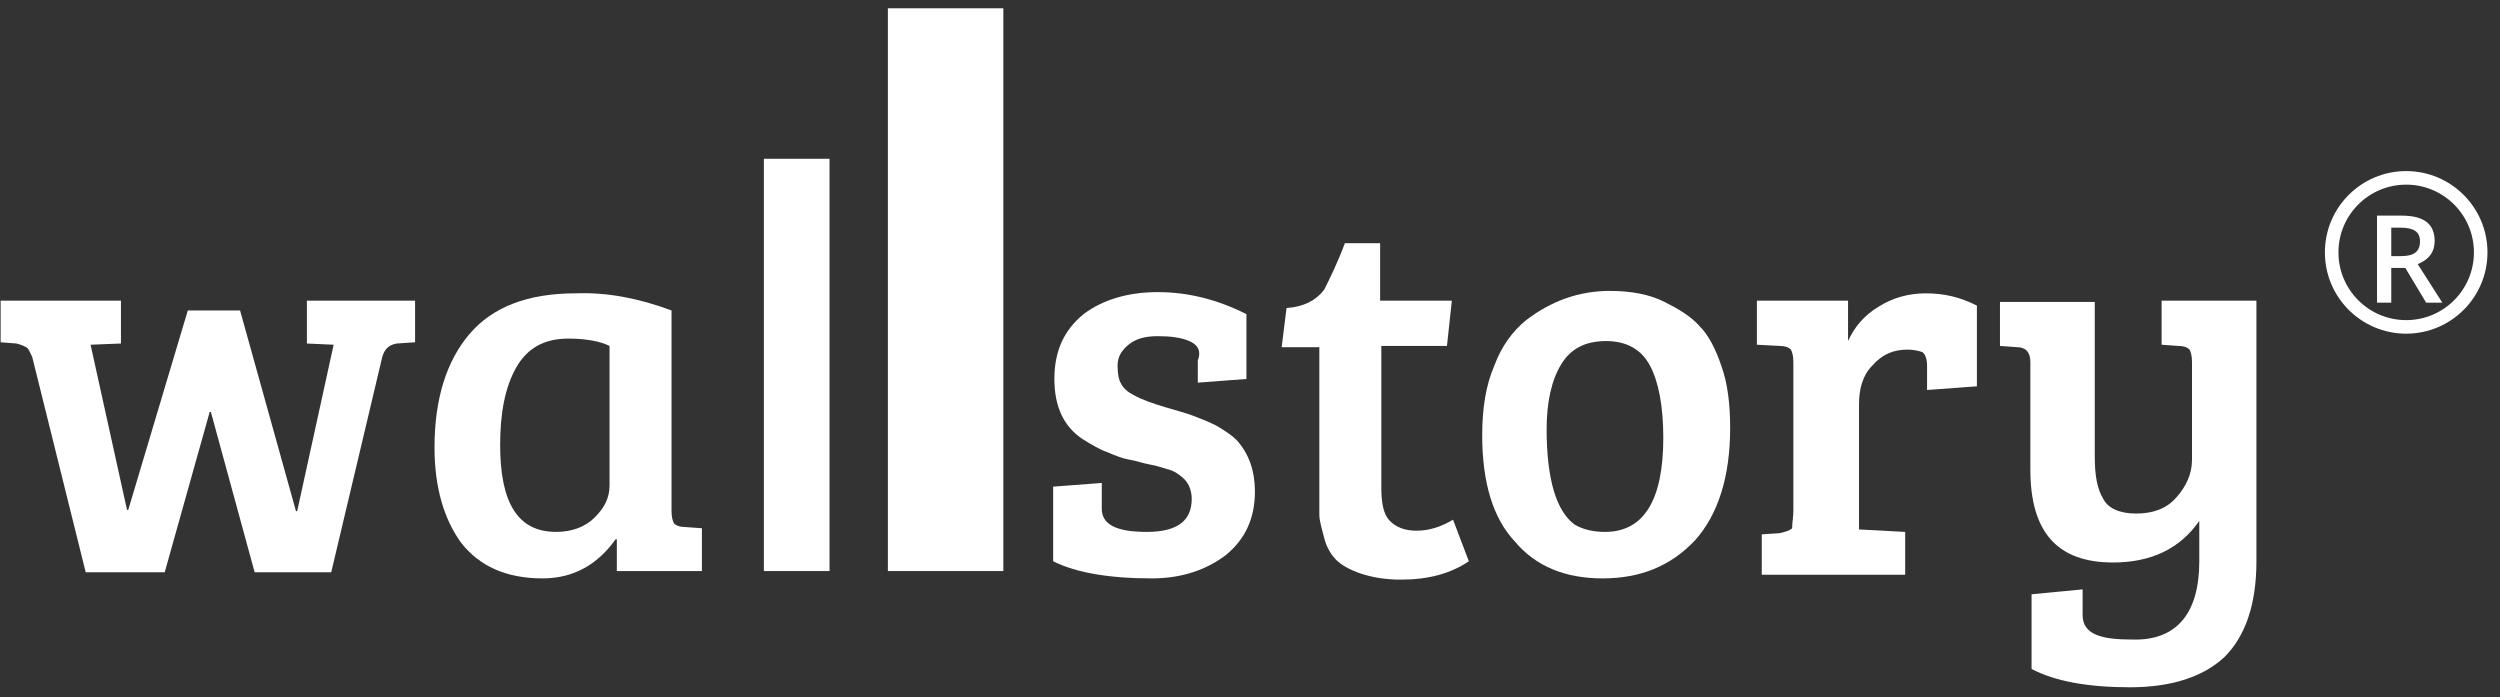 <svg width="190" height="53" viewBox="0 0 190 53" fill="none" xmlns="http://www.w3.org/2000/svg">
<rect x="0" y="0" width="190" height="53" fill="#333333" stroke="none"/>
<path d="M76.254 0.63H67.478V43.4H76.254V0.63Z" fill="white"/>
<path d="M63.044 12.067H58.056V43.4H63.044V12.067Z" fill="white"/>
<path d="M14.273 23.595H18.245L22.494 38.844H22.586L25.357 26.199L23.325 26.106V22.852H31.546V26.013L30.161 26.106C29.606 26.199 29.237 26.478 29.052 27.129L25.173 43.493H19.353L16.028 31.313H15.935L12.518 43.493H6.514L2.449 27.129C2.265 26.757 2.172 26.478 1.987 26.385C1.803 26.292 1.618 26.199 1.248 26.106L0.048 26.013V22.852H9.192V26.106L6.883 26.199L9.654 38.751H9.747L14.273 23.595Z" fill="white"/>
<path d="M51.036 23.596V38.844C51.036 39.309 51.128 39.588 51.221 39.774C51.405 39.96 51.682 40.053 52.052 40.053L53.345 40.146V43.4H46.879V40.983H46.787C45.401 42.935 43.554 43.958 41.245 43.958C38.473 43.958 36.441 43.028 35.056 41.261C33.762 39.495 33.023 37.078 33.023 34.009C33.023 30.29 33.947 27.408 35.702 25.362C37.457 23.317 40.136 22.294 43.739 22.294C46.14 22.201 48.542 22.666 51.036 23.596ZM46.325 36.892V26.292C45.586 25.92 44.477 25.734 43.184 25.734C41.337 25.734 40.044 26.478 39.212 27.966C38.381 29.453 38.011 31.406 38.011 33.823C38.011 38.286 39.397 40.425 42.261 40.425C43.461 40.425 44.477 40.053 45.216 39.309C45.955 38.565 46.325 37.821 46.325 36.892Z" fill="white"/>
<path d="M90.386 25.92C89.74 25.641 88.908 25.548 87.984 25.548C87.061 25.548 86.322 25.734 85.767 26.199C85.213 26.664 84.936 27.129 84.936 27.78C84.936 28.43 85.029 28.895 85.213 29.174C85.398 29.546 85.767 29.825 86.137 30.011C86.784 30.383 87.615 30.662 88.539 30.941C89.462 31.22 90.201 31.406 90.663 31.592C91.125 31.778 91.679 31.964 92.418 32.336C93.065 32.707 93.619 33.079 93.989 33.451C94.912 34.474 95.374 35.776 95.374 37.356C95.374 39.402 94.635 40.982 93.157 42.191C91.679 43.307 89.832 43.958 87.523 43.958C84.197 43.958 81.703 43.493 80.04 42.656V36.984L83.735 36.705V38.658C83.735 39.867 84.844 40.425 87.153 40.425C89.462 40.425 90.571 39.588 90.571 37.914C90.571 37.356 90.386 36.798 90.017 36.426C89.647 36.055 89.185 35.776 88.816 35.683C88.446 35.59 87.984 35.404 87.43 35.311C86.876 35.218 86.414 35.032 85.86 34.939C85.306 34.846 84.844 34.66 84.197 34.381C83.643 34.195 82.996 33.823 82.257 33.358C80.872 32.428 80.133 30.941 80.133 28.802C80.133 26.664 80.872 25.083 82.35 23.875C83.828 22.759 85.767 22.201 87.984 22.201C90.294 22.201 92.511 22.759 94.728 23.875V28.802L91.033 29.081V27.408C91.31 26.664 91.033 26.199 90.386 25.92Z" fill="white"/>
<path d="M102.21 18.483H104.889V22.853H110.339L109.969 26.293H104.981V37.079C104.981 38.287 105.166 39.124 105.628 39.589C106.09 40.054 106.736 40.333 107.66 40.333C108.584 40.333 109.508 40.054 110.431 39.496L111.632 42.657C110.247 43.587 108.584 44.052 106.459 44.052C105.259 44.052 104.242 43.866 103.411 43.587C102.58 43.308 101.933 42.936 101.564 42.564C101.194 42.192 100.825 41.635 100.64 40.891C100.455 40.147 100.27 39.589 100.27 39.124C100.27 38.659 100.27 38.101 100.27 37.264V26.386H97.407L97.776 23.411C99.07 23.318 99.993 22.853 100.64 22.016C101.102 21.087 101.656 19.971 102.21 18.483Z" fill="white"/>
<path d="M112.648 33.08C112.648 31.034 112.925 29.268 113.572 27.78C114.126 26.293 114.957 25.177 115.974 24.34C117.913 22.852 120.038 22.109 122.347 22.109C124.01 22.109 125.395 22.388 126.504 22.945C127.612 23.503 128.536 24.061 129.183 24.805C129.829 25.456 130.383 26.479 130.845 27.873C131.307 29.175 131.492 30.756 131.492 32.522C131.492 36.241 130.568 39.123 128.813 41.076C126.966 43.029 124.656 43.958 121.793 43.958C118.929 43.958 116.713 43.029 115.142 41.169C113.48 39.402 112.648 36.706 112.648 33.08ZM121.978 40.425C124.934 40.425 126.411 38.008 126.411 33.266C126.411 30.849 126.042 28.989 125.395 27.78C124.749 26.572 123.64 25.921 122.07 25.921C120.5 25.921 119.391 26.479 118.652 27.687C117.913 28.896 117.544 30.57 117.544 32.615C117.544 36.427 118.283 38.844 119.668 39.867C120.315 40.239 121.054 40.425 121.978 40.425Z" fill="white"/>
<path d="M136.296 38.844V27.501C136.296 27.036 136.203 26.757 136.111 26.571C135.926 26.385 135.649 26.292 135.28 26.292L133.525 26.199V22.852H140.452V25.92C140.914 24.898 141.653 23.968 142.762 23.317C143.778 22.666 144.979 22.294 146.364 22.294C147.75 22.294 148.951 22.573 150.244 23.224V29.36L146.457 29.639V27.78C146.457 27.222 146.272 26.85 146.087 26.757C145.81 26.664 145.441 26.571 144.979 26.571C143.87 26.571 143.039 26.943 142.3 27.78C141.561 28.524 141.284 29.546 141.284 30.755V40.239L144.794 40.425V43.679H133.894V40.611L135.28 40.518C135.649 40.425 136.019 40.332 136.203 40.146C136.203 39.681 136.296 39.309 136.296 38.844Z" fill="white"/>
<path d="M167.146 42.656V39.587C165.668 41.726 163.452 42.749 160.588 42.749C156.339 42.749 154.307 40.424 154.307 35.682V27.5C154.307 26.757 153.937 26.385 153.291 26.385L151.998 26.292V22.945H159.202V34.66C159.202 36.147 159.387 37.17 159.849 37.914C160.219 38.658 161.142 39.03 162.343 39.03C163.636 39.03 164.652 38.658 165.391 37.821C166.13 36.984 166.592 36.054 166.592 34.939V27.5C166.592 27.035 166.5 26.757 166.407 26.571C166.223 26.385 165.946 26.292 165.576 26.292L164.283 26.199V22.852H171.488V42.656C171.488 45.91 170.657 48.327 169.086 49.908C167.516 51.396 165.114 52.233 161.881 52.233C158.648 52.233 156.154 51.768 154.399 50.838V45.166L158.279 44.794V46.747C158.279 47.491 158.648 47.956 159.295 48.234C159.941 48.513 160.865 48.606 162.066 48.606C165.391 48.699 167.146 46.654 167.146 42.656Z" fill="white"/>
<circle cx="182.87" cy="19.181" r="5.663" stroke="white" stroke-width="1.03"/>
<path d="M181.736 19.465H182.487C182.99 19.465 183.355 19.372 183.582 19.185C183.808 18.998 183.921 18.72 183.921 18.352C183.921 17.978 183.799 17.71 183.555 17.547C183.31 17.384 182.942 17.302 182.45 17.302H181.736V19.465ZM181.736 20.361V23.004H180.654V16.388H182.523C183.377 16.388 184.009 16.548 184.419 16.868C184.829 17.188 185.034 17.671 185.034 18.316C185.034 19.14 184.606 19.726 183.749 20.076L185.618 23.004H184.387L182.803 20.361H181.736Z" fill="white"/>
</svg>
